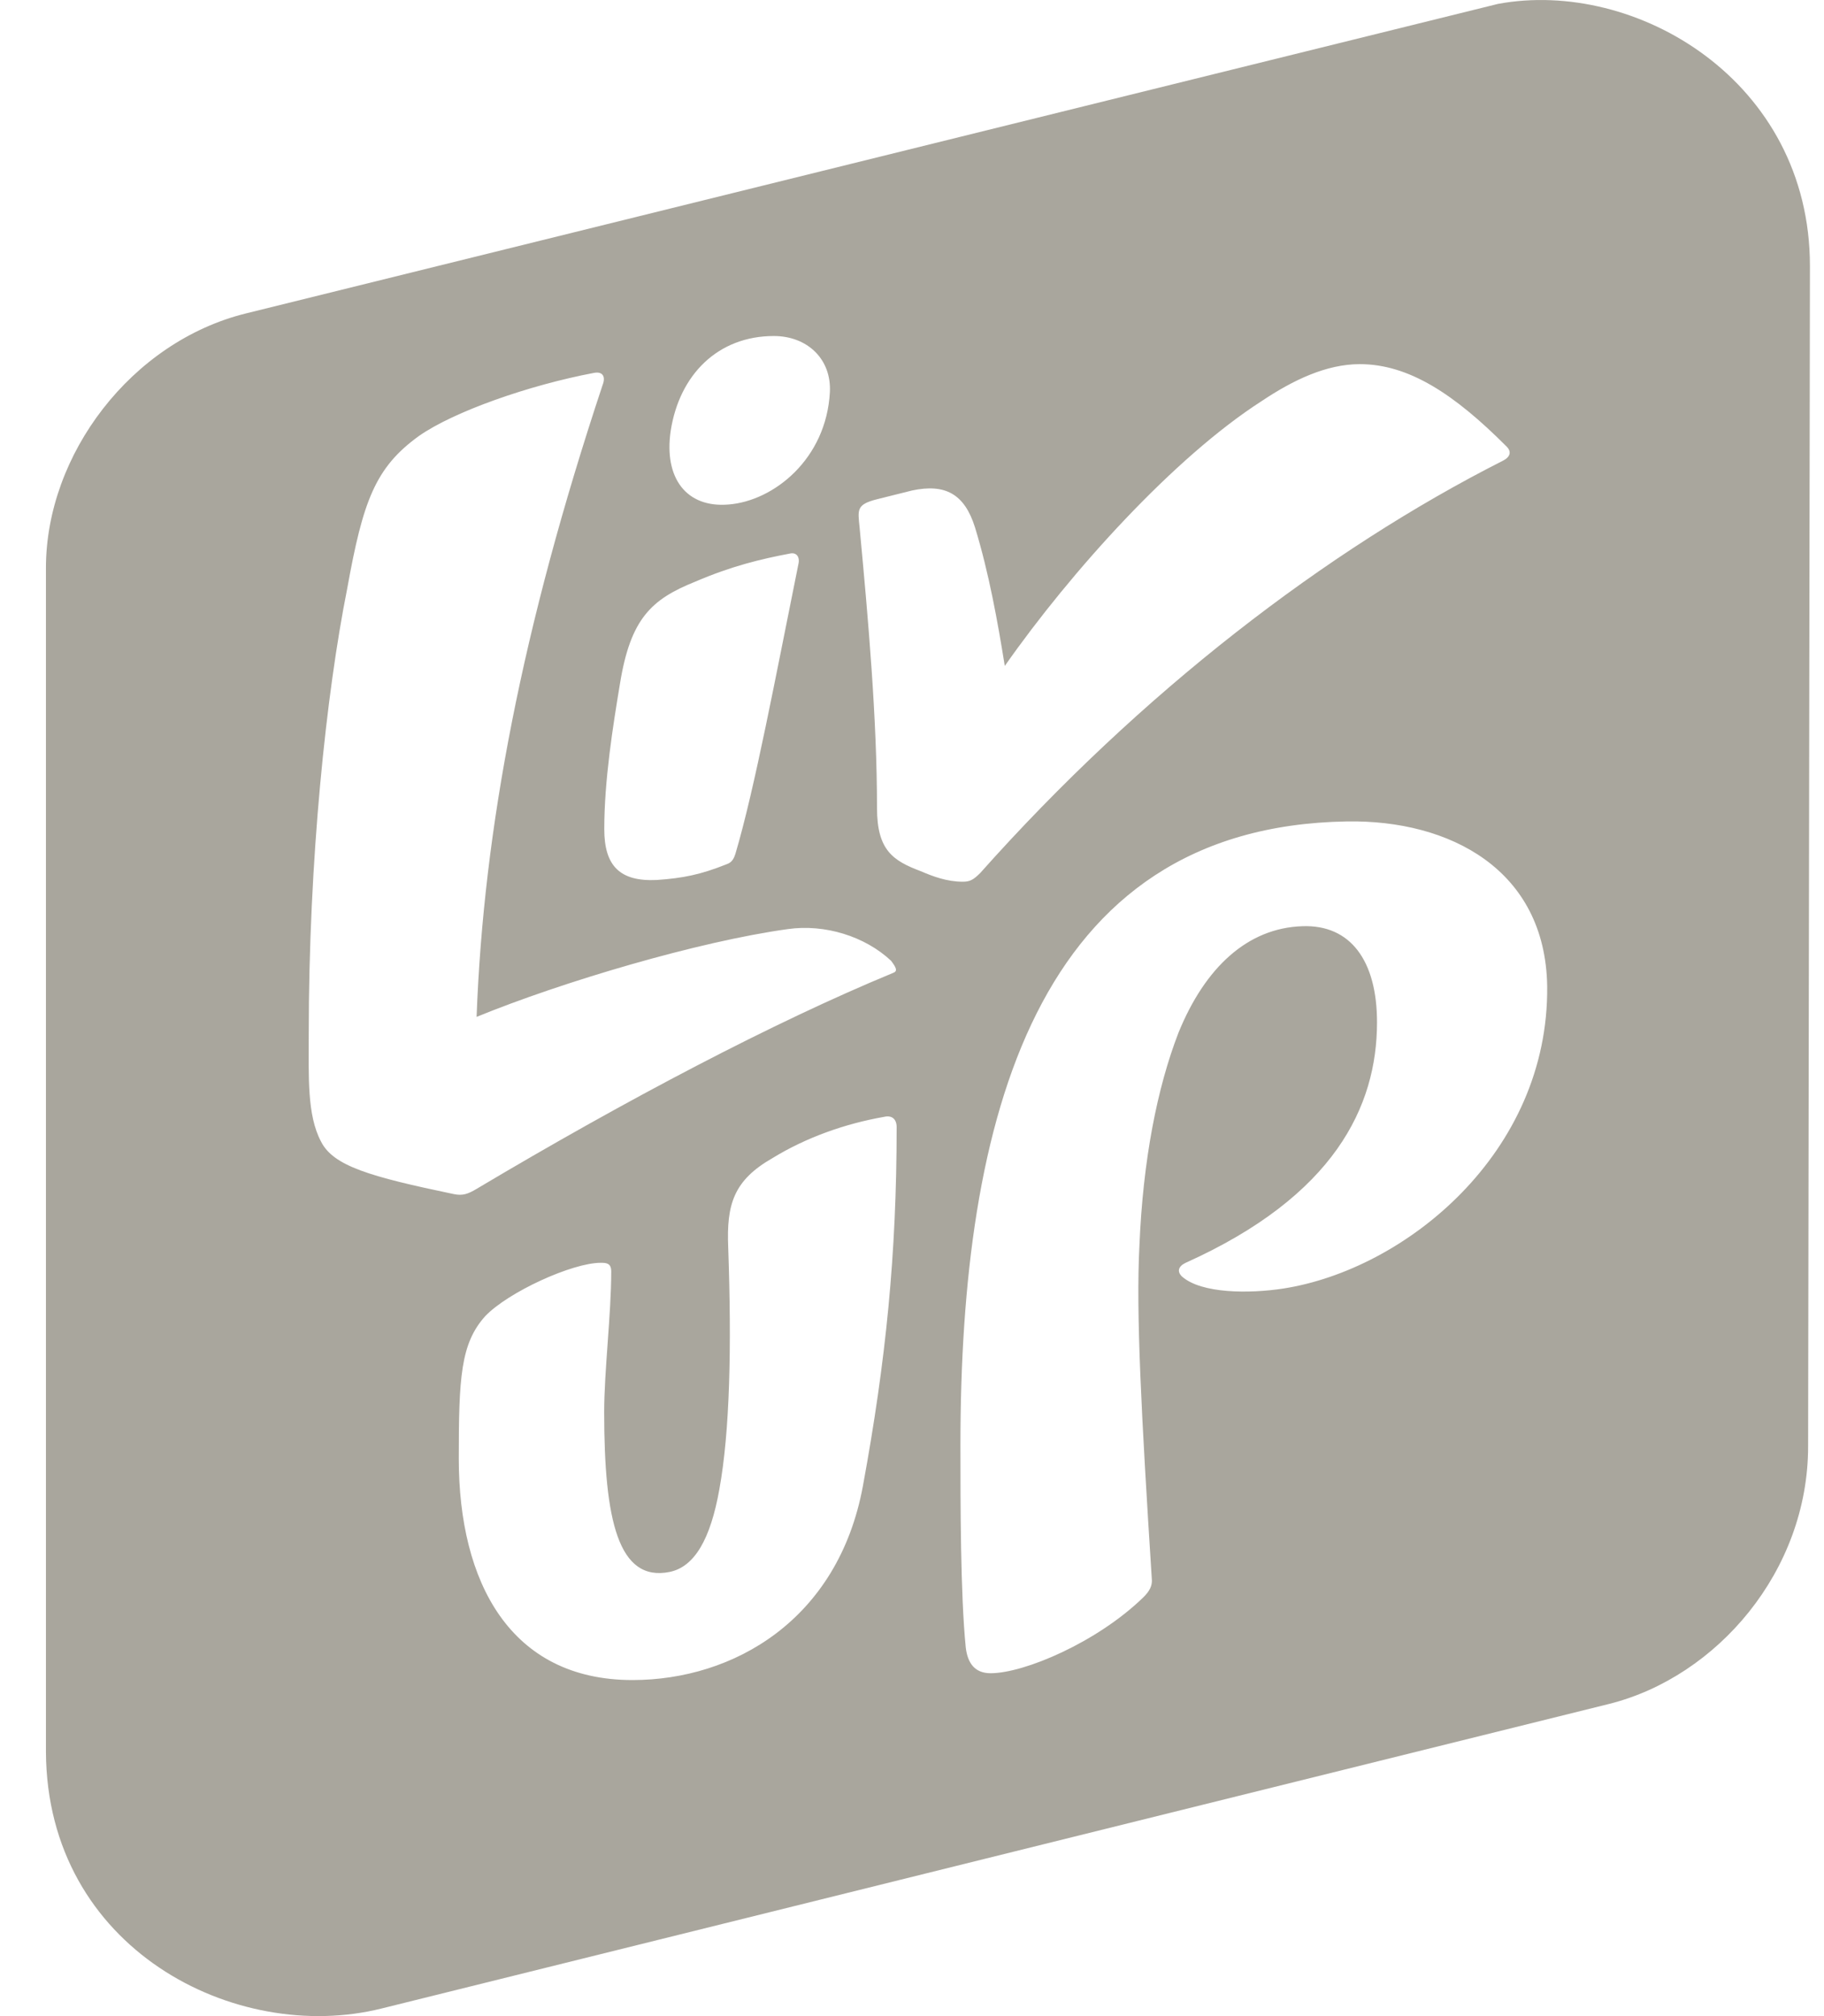 <svg width="38" height="42" viewBox="0 0 38 42" fill="none" xmlns="http://www.w3.org/2000/svg">
<path d="M31.209 0.081C34.077 -0.451 37.707 1.68 37.707 5.542L37.669 30.13C37.669 32.732 35.769 34.929 33.533 35.494L7.947 41.842C4.907 42.599 0.977 40.597 0.957 36.495V11.832C0.957 9.468 2.737 7.118 5.125 6.529L31.209 0.081ZM18.421 23.266C17.609 23.408 16.796 23.695 16.095 24.125C15.282 24.59 15.134 25.091 15.171 25.985C15.244 28.06 15.207 29.813 14.986 31.029C14.801 32.066 14.469 32.64 13.951 32.747C12.882 32.961 12.587 31.673 12.587 29.419C12.587 28.56 12.734 27.38 12.734 26.486C12.734 26.308 12.623 26.307 12.513 26.307C11.922 26.307 10.591 26.915 10.111 27.416C9.594 27.988 9.558 28.704 9.558 30.386C9.558 32.961 10.629 34.999 13.177 34.999C15.281 34.999 17.461 33.748 17.977 30.958C18.457 28.347 18.68 26.128 18.68 23.481C18.68 23.302 18.569 23.23 18.421 23.266ZM28.06 17.112C21.56 17.22 20.009 23.337 20.009 30.099C20.009 31.314 20.009 33.212 20.12 34.321C20.158 34.643 20.305 34.857 20.637 34.857C21.339 34.857 22.853 34.213 23.812 33.283C23.96 33.141 23.998 33.033 23.998 32.926C23.777 29.456 23.665 27.345 23.738 25.949C23.812 24.161 24.109 22.658 24.552 21.513C25.105 20.154 25.992 19.33 27.136 19.295C28.133 19.259 28.688 20.011 28.688 21.298C28.687 23.051 27.801 24.913 24.699 26.308C24.552 26.379 24.514 26.486 24.625 26.593C25.031 26.951 26.029 26.951 26.73 26.844C29.279 26.45 32.27 24.017 32.233 20.546C32.196 18.114 30.201 17.076 28.06 17.112ZM12.37 7.769C11.022 8.024 9.456 8.572 8.727 9.083C7.816 9.741 7.562 10.437 7.233 12.264C6.796 14.457 6.432 17.894 6.432 21.548C6.432 22.425 6.395 23.231 6.687 23.779C6.942 24.291 7.707 24.511 9.456 24.876C9.637 24.913 9.747 24.876 9.929 24.767C13.062 22.902 16.123 21.294 18.601 20.27C18.709 20.233 18.673 20.16 18.564 20.015C18.017 19.502 17.179 19.246 16.414 19.355C14.556 19.611 11.714 20.453 9.929 21.184C10.074 17.273 10.877 13.069 12.553 8.024C12.626 7.841 12.552 7.732 12.37 7.769ZM28.328 7.586C27.635 7.586 26.943 7.915 26.287 8.354C24.465 9.523 22.316 11.899 20.933 13.873C20.786 12.958 20.603 11.935 20.312 10.985C20.094 10.291 19.694 10.071 19.001 10.218L18.273 10.4C17.835 10.51 17.872 10.62 17.908 10.985C18.09 12.922 18.271 14.97 18.271 16.834C18.272 17.711 18.601 17.93 19.183 18.149C19.438 18.259 19.73 18.368 20.058 18.368C20.203 18.368 20.276 18.332 20.422 18.186C23.774 14.421 27.634 11.459 31.314 9.596C31.46 9.522 31.497 9.412 31.388 9.303C30.295 8.207 29.348 7.586 28.328 7.586ZM16.451 11.533C15.868 11.643 15.248 11.789 14.483 12.118C13.573 12.483 13.136 12.886 12.917 14.238C12.771 15.116 12.589 16.249 12.589 17.273C12.589 18.04 12.916 18.368 13.681 18.332C14.228 18.294 14.593 18.222 15.14 18.003C15.248 17.966 15.286 17.893 15.322 17.784C15.723 16.431 16.16 14.092 16.633 11.753C16.669 11.607 16.596 11.497 16.451 11.533ZM16.122 7C14.957 7 14.155 7.805 13.973 8.974C13.827 9.961 14.301 10.583 15.176 10.51C16.123 10.437 17.215 9.559 17.289 8.17C17.325 7.476 16.814 7 16.122 7Z" fill="#A9A69D"/>
</svg>
